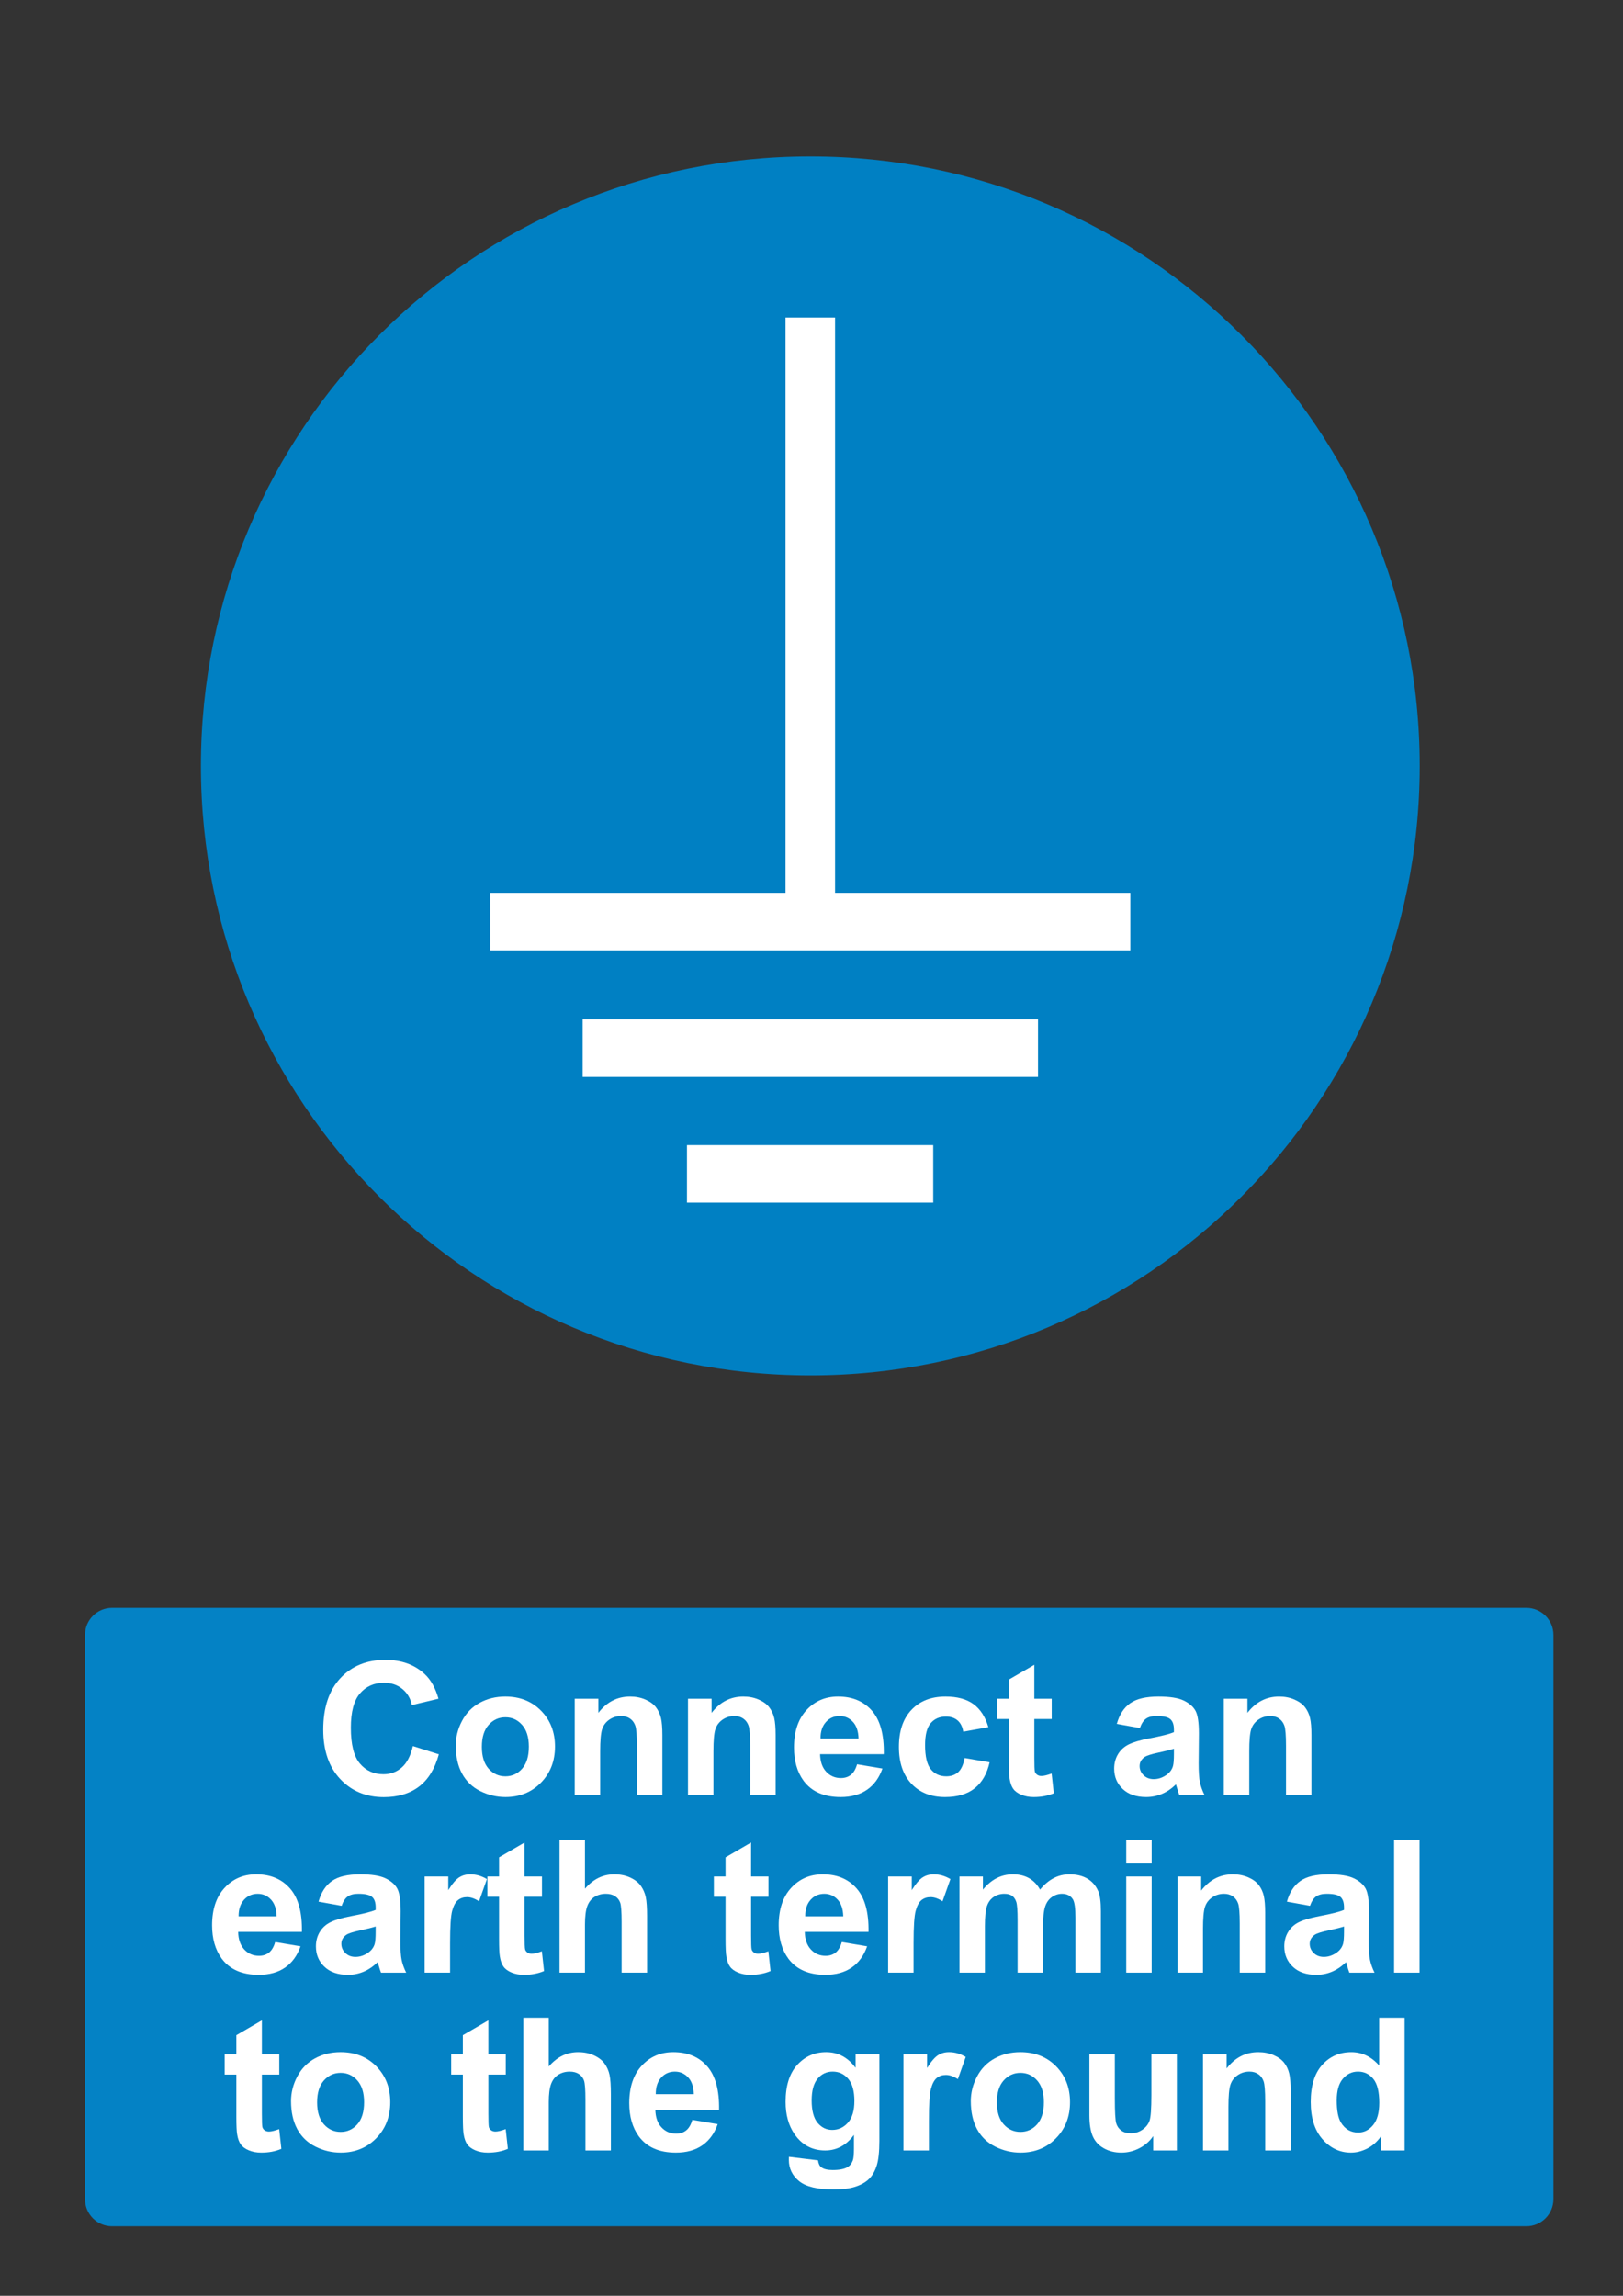 <?xml version="1.0" encoding="utf-8"?>
<!-- Generator: Adobe Illustrator 16.0.3, SVG Export Plug-In . SVG Version: 6.00 Build 0)  -->
<!DOCTYPE svg PUBLIC "-//W3C//DTD SVG 1.1 Tiny//EN" "http://www.w3.org/Graphics/SVG/1.1/DTD/svg11-tiny.dtd">
<svg version="1.1" baseProfile="tiny" id="Layer_1" xmlns="http://www.w3.org/2000/svg" xmlns:xlink="http://www.w3.org/1999/xlink"
	 x="0px" y="0px" width="595.279px" height="841.89px" viewBox="0 0 595.279 841.89" xml:space="preserve">
<rect x="0" y="0" width="595.279" height="841.89" fill="#333333" stroke="none"/>
<path fill="#0080C3" d="M297.203,504.375c123.453,0,223.511-100.081,223.511-223.513c0-123.432-100.058-223.511-223.512-223.511
	c-123.432,0-223.514,100.081-223.514,223.512C73.689,404.294,173.771,504.375,297.203,504.375"/>
<polyline fill="#FFFFFF" points="213.701,394.929 380.715,394.929 380.715,373.829 213.701,373.829 213.701,394.929 "/>
<polyline fill="#FFFFFF" points="251.965,441.025 342.28,441.025 342.28,419.927 251.965,419.927 251.965,441.025 "/>
<polyline fill="#FFFFFF" points="179.812,348.515 414.584,348.515 414.584,327.417 306.28,327.417 306.28,116.425 288.117,116.425 
	288.117,327.417 179.812,327.417 179.812,348.515 "/>
<path fill="#0482C5" d="M41.1,589.611h518.74c5.479,0,9.92,4.439,9.92,9.92v206.93c0,5.479-4.439,9.92-9.92,9.92H41.1
	c-5.479,0-9.92-4.439-9.92-9.92v-206.93C31.18,594.05,35.62,589.611,41.1,589.611"/>
<g>
	<path fill="#FFFFFF" d="M151.432,640.302l9.529,3.021c-1.461,5.313-3.892,9.26-7.288,11.838c-3.398,2.578-7.709,3.867-12.933,3.867
		c-6.465,0-11.776-2.207-15.938-6.623s-6.242-10.453-6.242-18.113c0-8.102,2.092-14.393,6.275-18.875
		c4.183-4.482,9.684-6.725,16.502-6.725c5.954,0,10.791,1.76,14.51,5.279c2.213,2.08,3.874,5.068,4.98,8.965l-9.729,2.324
		c-0.576-2.523-1.776-4.516-3.603-5.977c-1.827-1.461-4.045-2.191-6.657-2.191c-3.608,0-6.536,1.295-8.782,3.885
		c-2.247,2.59-3.37,6.785-3.37,12.584c0,6.154,1.106,10.537,3.32,13.148c2.213,2.611,5.091,3.918,8.633,3.918
		c2.612,0,4.858-0.83,6.74-2.49C149.262,646.48,150.612,643.869,151.432,640.302z"/>
	<path fill="#FFFFFF" d="M167.17,640.072c0-3.1,0.764-6.1,2.291-8.998c1.526-2.9,3.69-5.113,6.491-6.643
		c2.8-1.525,5.927-2.291,9.38-2.291c5.334,0,9.706,1.732,13.114,5.197c3.409,3.465,5.113,7.842,5.113,13.131
		c0,5.336-1.721,9.758-5.163,13.266c-3.441,3.51-7.774,5.264-12.999,5.264c-3.231,0-6.313-0.73-9.247-2.191
		c-2.933-1.461-5.163-3.604-6.689-6.426C167.934,647.56,167.17,644.123,167.17,640.072z M176.732,640.57
		c0,3.498,0.83,6.176,2.49,8.033c1.66,1.859,3.708,2.789,6.144,2.789c2.435,0,4.477-0.93,6.126-2.789
		c1.648-1.857,2.474-4.559,2.474-8.102c0-3.453-0.825-6.109-2.474-7.969c-1.649-1.859-3.691-2.789-6.126-2.789
		c-2.436,0-4.482,0.93-6.144,2.789S176.732,637.072,176.732,640.57z"/>
	<path fill="#FFFFFF" d="M242.939,658.201h-9.33v-17.996c0-3.807-0.198-6.271-0.598-7.389c-0.398-1.117-1.046-1.986-1.942-2.605
		c-0.896-0.619-1.976-0.93-3.236-0.93c-1.616,0-3.066,0.441-4.351,1.328c-1.284,0.885-2.164,2.059-2.64,3.52
		s-0.714,4.162-0.714,8.102v15.971h-9.33v-35.262h8.666v5.18c3.077-3.984,6.95-5.979,11.621-5.979c2.059,0,3.939,0.371,5.645,1.113
		c1.704,0.742,2.994,1.688,3.868,2.838c0.874,1.152,1.483,2.457,1.826,3.918s0.515,3.555,0.515,6.275V658.201L242.939,658.201z"/>
	<path fill="#FFFFFF" d="M284.477,658.201h-9.33v-17.996c0-3.807-0.199-6.271-0.598-7.389s-1.046-1.986-1.942-2.605
		c-0.896-0.619-1.976-0.93-3.236-0.93c-1.616,0-3.066,0.441-4.351,1.328c-1.284,0.885-2.164,2.059-2.64,3.52
		c-0.477,1.461-0.714,4.162-0.714,8.102v15.971h-9.33v-35.262h8.666v5.18c3.077-3.984,6.95-5.979,11.621-5.979
		c2.059,0,3.939,0.371,5.645,1.113c1.704,0.742,2.994,1.688,3.868,2.838c0.874,1.152,1.483,2.457,1.826,3.918
		s0.515,3.555,0.515,6.275V658.201L284.477,658.201z"/>
	<path fill="#FFFFFF" d="M314.359,646.976l9.297,1.563c-1.194,3.408-3.083,6.004-5.661,7.785c-2.579,1.783-5.806,2.674-9.679,2.674
		c-6.132,0-10.67-2.004-13.612-6.01c-2.324-3.209-3.486-7.262-3.486-12.152c0-5.844,1.527-10.42,4.582-13.729
		c3.055-3.311,6.917-4.965,11.588-4.965c5.246,0,9.385,1.732,12.418,5.195c3.032,3.465,4.481,8.771,4.35,15.922H300.78
		c0.066,2.768,0.818,4.92,2.258,6.457c1.438,1.539,3.231,2.309,5.38,2.309c1.461,0,2.688-0.398,3.686-1.195
		S313.85,648.75,314.359,646.976z M314.891,637.546c-0.066-2.699-0.764-4.752-2.092-6.158c-1.328-1.404-2.944-2.107-4.849-2.107
		c-2.037,0-3.719,0.742-5.047,2.225s-1.98,3.498-1.959,6.043h13.946V637.546z"/>
	<path fill="#FFFFFF" d="M362.504,633.365l-9.197,1.66c-0.312-1.838-1.013-3.223-2.108-4.15c-1.095-0.93-2.519-1.396-4.267-1.396
		c-2.324,0-4.179,0.805-5.563,2.408c-1.384,1.605-2.074,4.289-2.074,8.051c0,4.186,0.701,7.141,2.107,8.865
		c1.405,1.729,3.292,2.59,5.661,2.59c1.771,0,3.221-0.502,4.35-1.51c1.13-1.008,1.927-2.74,2.392-5.197l9.164,1.563
		c-0.952,4.205-2.778,7.383-5.479,9.529s-6.319,3.221-10.856,3.221c-5.158,0-9.271-1.627-12.335-4.881
		c-3.066-3.254-4.6-7.758-4.6-13.516c0-5.82,1.538-10.354,4.615-13.596c3.076-3.242,7.238-4.865,12.484-4.865
		c4.294,0,7.708,0.926,10.243,2.773C359.575,626.761,361.396,629.58,362.504,633.365z"/>
	<path fill="#FFFFFF" d="M385.745,622.939v7.438h-6.375v14.211c0,2.877,0.062,4.555,0.184,5.029c0.121,0.477,0.397,0.869,0.83,1.18
		c0.432,0.311,0.957,0.465,1.577,0.465c0.862,0,2.112-0.299,3.752-0.896l0.797,7.238c-2.17,0.93-4.627,1.395-7.371,1.395
		c-1.684,0-3.199-0.281-4.549-0.846c-1.352-0.564-2.342-1.295-2.973-2.191s-1.067-2.107-1.312-3.637
		c-0.199-1.084-0.299-3.275-0.299-6.574v-15.373h-4.283v-7.438h4.283v-7.006l9.362-5.445v12.451H385.745L385.745,622.939z"/>
	<path fill="#FFFFFF" d="M418.086,633.697l-8.468-1.527c0.951-3.408,2.591-5.932,4.914-7.57c2.324-1.639,5.777-2.457,10.359-2.457
		c4.161,0,7.26,0.492,9.297,1.479c2.036,0.984,3.47,2.236,4.3,3.752s1.245,4.299,1.245,8.35l-0.1,10.893
		c0,3.1,0.148,5.385,0.447,6.855c0.3,1.473,0.857,3.051,1.678,4.73h-9.23c-0.244-0.619-0.543-1.537-0.896-2.756
		c-0.155-0.553-0.267-0.918-0.332-1.096c-1.595,1.551-3.299,2.713-5.113,3.486c-1.815,0.773-3.752,1.162-5.811,1.162
		c-3.632,0-6.491-0.984-8.584-2.955c-2.092-1.971-3.138-4.461-3.138-7.471c0-1.992,0.477-3.77,1.428-5.33s2.285-2.756,4.001-3.586
		s4.188-1.555,7.422-2.174c4.359-0.818,7.382-1.582,9.063-2.291v-0.932c0-1.793-0.442-3.07-1.328-3.834s-2.557-1.146-5.014-1.146
		c-1.66,0-2.955,0.328-3.885,0.979C419.413,630.914,418.66,632.058,418.086,633.697z M430.57,641.265
		c-1.194,0.398-3.088,0.875-5.678,1.43c-2.59,0.553-4.283,1.096-5.08,1.627c-1.218,0.861-1.826,1.959-1.826,3.287
		c0,1.307,0.486,2.436,1.461,3.387s2.213,1.428,3.72,1.428c1.682,0,3.286-0.553,4.813-1.66c1.129-0.842,1.87-1.871,2.225-3.088
		c0.243-0.797,0.365-2.313,0.365-4.549V641.265z"/>
	<path fill="#FFFFFF" d="M481.006,658.201h-9.33v-17.996c0-3.807-0.199-6.271-0.599-7.389c-0.397-1.117-1.046-1.986-1.941-2.605
		c-0.896-0.619-1.977-0.93-3.237-0.93c-1.616,0-3.065,0.441-4.35,1.328c-1.284,0.885-2.164,2.059-2.641,3.52
		s-0.714,4.162-0.714,8.102v15.971h-9.33v-35.262h8.666v5.18c3.076-3.984,6.95-5.979,11.621-5.979c2.06,0,3.939,0.371,5.646,1.113
		c1.704,0.742,2.993,1.688,3.868,2.838c0.874,1.152,1.481,2.457,1.825,3.918s0.516,3.555,0.516,6.275V658.201L481.006,658.201z"/>
</g>
<g>
	<path fill="#FFFFFF" d="M100.931,712.167l9.297,1.561c-1.194,3.408-3.083,6.006-5.661,7.785c-2.579,1.783-5.805,2.674-9.679,2.674
		c-6.132,0-10.669-2.004-13.613-6.01c-2.323-3.209-3.485-7.26-3.485-12.152c0-5.844,1.526-10.42,4.582-13.729
		c3.055-3.309,6.917-4.965,11.588-4.965c5.246,0,9.385,1.732,12.418,5.197c3.032,3.465,4.481,8.77,4.35,15.92H87.351
		c0.066,2.768,0.819,4.92,2.258,6.459s3.231,2.307,5.379,2.307c1.462,0,2.689-0.396,3.687-1.195
		C99.671,715.222,100.421,713.939,100.931,712.167z M101.462,702.738c-0.066-2.699-0.765-4.752-2.092-6.158
		c-1.328-1.406-2.944-2.109-4.849-2.109c-2.037,0-3.719,0.742-5.047,2.227c-1.328,1.482-1.98,3.498-1.959,6.043h13.946V702.738z"/>
	<path fill="#FFFFFF" d="M125.302,698.886l-8.467-1.527c0.952-3.408,2.59-5.932,4.914-7.57c2.323-1.637,5.776-2.457,10.358-2.457
		c4.161,0,7.261,0.494,9.297,1.479s3.471,2.236,4.301,3.752c0.83,1.518,1.245,4.301,1.245,8.352l-0.101,10.891
		c0,3.1,0.149,5.385,0.448,6.855c0.299,1.473,0.856,3.051,1.677,4.732h-9.229c-0.244-0.619-0.542-1.539-0.896-2.758
		c-0.155-0.553-0.266-0.918-0.332-1.096c-1.594,1.551-3.298,2.713-5.113,3.486c-1.814,0.773-3.752,1.162-5.811,1.162
		c-3.63,0-6.491-0.984-8.583-2.955s-3.138-4.459-3.138-7.471c0-1.992,0.476-3.77,1.428-5.328c0.952-1.563,2.285-2.758,4.001-3.588
		c1.715-0.828,4.189-1.555,7.421-2.174c4.36-0.818,7.382-1.582,9.064-2.291v-0.93c0-1.793-0.443-3.072-1.328-3.836
		c-0.887-0.764-2.558-1.146-5.015-1.146c-1.659,0-2.955,0.328-3.885,0.98C126.63,696.103,125.877,697.25,125.302,698.886z
		 M137.786,706.457c-1.195,0.398-3.089,0.875-5.679,1.428c-2.59,0.555-4.282,1.098-5.08,1.627c-1.218,0.863-1.825,1.959-1.825,3.287
		c0,1.309,0.486,2.438,1.461,3.387c0.974,0.953,2.213,1.43,3.719,1.43c1.682,0,3.287-0.555,4.813-1.66
		c1.13-0.842,1.87-1.871,2.226-3.088c0.243-0.797,0.365-2.314,0.365-4.549V706.457L137.786,706.457z"/>
	<path fill="#FFFFFF" d="M165.079,723.39h-9.33v-35.262h8.666v5.014c1.482-2.367,2.815-3.93,4.001-4.682
		c1.184-0.752,2.528-1.129,4.034-1.129c2.125,0,4.172,0.586,6.143,1.76l-2.889,8.135c-1.572-1.018-3.033-1.527-4.384-1.527
		c-1.306,0-2.412,0.359-3.319,1.08c-0.908,0.719-1.622,2.02-2.143,3.9s-0.779,5.822-0.779,11.82V723.39L165.079,723.39z"/>
	<path fill="#FFFFFF" d="M198.78,688.128v7.438h-6.375v14.211c0,2.879,0.062,4.555,0.184,5.029c0.122,0.479,0.397,0.869,0.83,1.18
		c0.432,0.311,0.957,0.465,1.577,0.465c0.862,0,2.113-0.299,3.752-0.896l0.797,7.238c-2.169,0.93-4.626,1.396-7.371,1.396
		c-1.684,0-3.199-0.283-4.549-0.848c-1.352-0.564-2.341-1.295-2.973-2.191c-0.631-0.896-1.067-2.107-1.312-3.637
		c-0.199-1.084-0.299-3.273-0.299-6.572v-15.373h-4.283v-7.439h4.283v-7.006l9.362-5.445v12.451H198.78L198.78,688.128z"/>
	<path fill="#FFFFFF" d="M214.552,674.714v17.896c3.01-3.521,6.607-5.279,10.791-5.279c2.147,0,4.084,0.398,5.811,1.195
		c1.728,0.797,3.027,1.814,3.901,3.055s1.472,2.611,1.793,4.117s0.481,3.84,0.481,7.006v20.686h-9.33v-18.627
		c0-3.695-0.178-6.043-0.531-7.039c-0.354-0.996-0.979-1.787-1.876-2.375c-0.896-0.586-2.021-0.879-3.37-0.879
		c-1.55,0-2.933,0.377-4.15,1.129s-2.107,1.889-2.673,3.402c-0.563,1.518-0.847,3.758-0.847,6.725v17.664h-9.33v-48.676H214.552
		L214.552,674.714z"/>
	<path fill="#FFFFFF" d="M281.854,688.128v7.438h-6.375v14.211c0,2.879,0.062,4.555,0.184,5.029c0.122,0.479,0.397,0.869,0.83,1.18
		c0.432,0.311,0.957,0.465,1.576,0.465c0.863,0,2.114-0.299,3.752-0.896l0.798,7.238c-2.169,0.93-4.626,1.396-7.371,1.396
		c-1.684,0-3.199-0.283-4.55-0.848s-2.341-1.295-2.972-2.191s-1.067-2.107-1.312-3.637c-0.199-1.084-0.3-3.273-0.3-6.572v-15.373
		h-4.282v-7.439h4.282v-7.006l9.363-5.445v12.451H281.854L281.854,688.128z"/>
	<path fill="#FFFFFF" d="M308.748,712.167l9.298,1.561c-1.195,3.408-3.083,6.006-5.661,7.785c-2.579,1.783-5.807,2.674-9.68,2.674
		c-6.131,0-10.668-2.004-13.612-6.01c-2.324-3.209-3.486-7.26-3.486-12.152c0-5.844,1.527-10.42,4.582-13.729
		c3.056-3.309,6.917-4.965,11.588-4.965c5.246,0,9.385,1.732,12.418,5.197c3.032,3.465,4.482,8.77,4.351,15.92H295.17
		c0.065,2.768,0.818,4.92,2.258,6.459c1.438,1.539,3.23,2.307,5.379,2.307c1.461,0,2.688-0.396,3.686-1.195
		C307.49,715.222,308.239,713.939,308.748,712.167z M309.28,702.738c-0.065-2.699-0.764-4.752-2.092-6.158s-2.944-2.109-4.848-2.109
		c-2.037,0-3.72,0.742-5.047,2.227c-1.328,1.482-1.981,3.498-1.959,6.043h13.945V702.738z"/>
	<path fill="#FFFFFF" d="M335.078,723.39h-9.33v-35.262h8.666v5.014c1.482-2.367,2.816-3.93,4.002-4.682
		c1.184-0.752,2.527-1.129,4.033-1.129c2.125,0,4.172,0.586,6.144,1.76l-2.89,8.135c-1.571-1.018-3.032-1.527-4.383-1.527
		c-1.307,0-2.413,0.359-3.319,1.08c-0.908,0.719-1.622,2.02-2.143,3.9s-0.78,5.822-0.78,11.82V723.39L335.078,723.39z"/>
	<path fill="#FFFFFF" d="M351.912,688.128h8.601v4.814c3.076-3.74,6.74-5.611,10.99-5.611c2.258,0,4.217,0.465,5.877,1.395
		c1.659,0.93,3.021,2.336,4.084,4.217c1.549-1.881,3.221-3.287,5.014-4.217s3.707-1.395,5.744-1.395c2.59,0,4.781,0.525,6.574,1.576
		c1.793,1.053,3.132,2.596,4.018,4.633c0.642,1.506,0.963,3.939,0.963,7.305v22.545h-9.33v-20.154c0-3.496-0.32-5.754-0.963-6.773
		c-0.863-1.328-2.19-1.992-3.983-1.992c-1.308,0-2.535,0.398-3.687,1.195s-1.98,1.965-2.49,3.504s-0.764,3.967-0.764,7.287v16.934
		h-9.33v-19.322c0-3.432-0.166-5.646-0.498-6.643s-0.847-1.736-1.544-2.225c-0.697-0.486-1.644-0.73-2.839-0.73
		c-1.439,0-2.734,0.389-3.885,1.162c-1.151,0.775-1.977,1.895-2.475,3.355s-0.747,3.885-0.747,7.27v17.135h-9.33V688.128
		L351.912,688.128z"/>
	<path fill="#FFFFFF" d="M413.073,683.347v-8.633h9.33v8.633H413.073z M413.073,723.39v-35.262h9.33v35.262H413.073z"/>
	<path fill="#FFFFFF" d="M464.039,723.39h-9.329v-17.996c0-3.807-0.199-6.27-0.599-7.389c-0.397-1.117-1.046-1.984-1.941-2.605
		c-0.896-0.619-1.977-0.93-3.237-0.93c-1.616,0-3.066,0.443-4.35,1.328c-1.284,0.885-2.164,2.059-2.641,3.52
		s-0.714,4.162-0.714,8.102v15.971h-9.33v-35.262h8.666v5.18c3.076-3.982,6.95-5.977,11.621-5.977c2.059,0,3.939,0.371,5.645,1.113
		c1.704,0.742,2.993,1.688,3.868,2.838c0.874,1.15,1.482,2.457,1.826,3.918c0.343,1.461,0.516,3.553,0.516,6.275L464.039,723.39
		L464.039,723.39z"/>
	<path fill="#FFFFFF" d="M480.476,698.886l-8.467-1.527c0.951-3.408,2.59-5.932,4.914-7.57c2.323-1.637,5.776-2.457,10.358-2.457
		c4.161,0,7.261,0.494,9.297,1.479s3.471,2.236,4.301,3.752c0.83,1.518,1.244,4.301,1.244,8.352l-0.1,10.891
		c0,3.1,0.149,5.385,0.448,6.855c0.299,1.473,0.856,3.051,1.677,4.732h-9.229c-0.244-0.619-0.544-1.539-0.896-2.758
		c-0.155-0.553-0.266-0.918-0.332-1.096c-1.594,1.551-3.299,2.713-5.113,3.486s-3.752,1.162-5.811,1.162
		c-3.631,0-6.491-0.984-8.583-2.955s-3.138-4.459-3.138-7.471c0-1.992,0.476-3.77,1.428-5.328c0.951-1.563,2.285-2.758,4.001-3.588
		c1.715-0.828,4.188-1.555,7.421-2.174c4.36-0.818,7.382-1.582,9.063-2.291v-0.93c0-1.793-0.442-3.072-1.327-3.836
		c-0.887-0.764-2.558-1.146-5.015-1.146c-1.66,0-2.955,0.328-3.885,0.98C481.804,696.103,481.051,697.25,480.476,698.886z
		 M492.96,706.457c-1.195,0.398-3.089,0.875-5.679,1.428c-2.59,0.555-4.283,1.098-5.08,1.627c-1.218,0.863-1.825,1.959-1.825,3.287
		c0,1.309,0.485,2.438,1.461,3.387c0.974,0.953,2.213,1.43,3.719,1.43c1.682,0,3.287-0.555,4.813-1.66
		c1.129-0.842,1.87-1.871,2.226-3.088c0.243-0.797,0.365-2.314,0.365-4.549V706.457z"/>
	<path fill="#FFFFFF" d="M511.321,723.39v-48.676h9.33v48.676H511.321z"/>
</g>
<g>
	<path fill="#FFFFFF" d="M102.431,753.33v7.438h-6.375v14.211c0,2.879,0.062,4.555,0.183,5.029c0.122,0.479,0.398,0.869,0.83,1.18
		c0.433,0.311,0.957,0.465,1.577,0.465c0.863,0,2.114-0.299,3.752-0.896l0.797,7.238c-2.169,0.93-4.626,1.395-7.37,1.395
		c-1.684,0-3.199-0.281-4.55-0.846s-2.341-1.295-2.972-2.191s-1.068-2.107-1.312-3.637c-0.199-1.084-0.3-3.273-0.3-6.572v-15.373
		h-4.282v-7.439h4.282v-7.006l9.363-5.445v12.451H102.431L102.431,753.33z"/>
	<path fill="#FFFFFF" d="M106.747,770.46c0-3.098,0.764-6.098,2.291-8.998c1.526-2.898,3.69-5.113,6.49-6.641
		c2.801-1.527,5.928-2.291,9.381-2.291c5.334,0,9.705,1.732,13.114,5.195c3.409,3.467,5.113,7.844,5.113,13.133
		c0,5.336-1.721,9.758-5.163,13.266c-3.441,3.508-7.774,5.262-12.999,5.262c-3.231,0-6.313-0.729-9.247-2.189
		c-2.933-1.461-5.163-3.604-6.689-6.426C107.511,777.949,106.747,774.511,106.747,770.46z M116.31,770.958
		c0,3.498,0.83,6.176,2.49,8.035s3.708,2.789,6.143,2.789c2.436,0,4.478-0.93,6.126-2.789c1.649-1.859,2.475-4.561,2.475-8.102
		c0-3.453-0.825-6.109-2.475-7.969c-1.648-1.859-3.69-2.789-6.126-2.789c-2.435,0-4.481,0.93-6.143,2.789
		S116.31,767.462,116.31,770.958z"/>
	<path fill="#FFFFFF" d="M185.505,753.33v7.438h-6.375v14.211c0,2.879,0.061,4.555,0.183,5.029c0.122,0.479,0.398,0.869,0.83,1.18
		c0.433,0.311,0.957,0.465,1.577,0.465c0.863,0,2.114-0.299,3.752-0.896l0.797,7.238c-2.169,0.93-4.626,1.395-7.371,1.395
		c-1.683,0-3.198-0.281-4.549-0.846s-2.341-1.295-2.972-2.191s-1.068-2.107-1.313-3.637c-0.198-1.084-0.299-3.273-0.299-6.572
		v-15.373h-4.283v-7.439h4.283v-7.006l9.363-5.445v12.451H185.505L185.505,753.33z"/>
	<path fill="#FFFFFF" d="M201.276,739.916v17.895c3.011-3.52,6.607-5.277,10.791-5.277c2.147,0,4.084,0.396,5.812,1.193
		c1.727,0.799,3.026,1.816,3.9,3.057s1.473,2.611,1.793,4.117c0.321,1.506,0.481,3.84,0.481,7.006v20.686h-9.33v-18.627
		c0-3.697-0.177-6.043-0.531-7.039c-0.354-0.996-0.979-1.787-1.876-2.375c-0.896-0.586-2.02-0.879-3.37-0.879
		c-1.55,0-2.933,0.377-4.149,1.129c-1.218,0.752-2.108,1.887-2.673,3.402c-0.564,1.518-0.848,3.758-0.848,6.725v17.664h-9.33
		v-48.676H201.276L201.276,739.916z"/>
	<path fill="#FFFFFF" d="M253.937,777.369l9.297,1.561c-1.194,3.408-3.083,6.004-5.661,7.785c-2.578,1.783-5.805,2.674-9.679,2.674
		c-6.132,0-10.669-2.004-13.613-6.01c-2.323-3.209-3.485-7.26-3.485-12.152c0-5.844,1.526-10.42,4.582-13.729
		c3.055-3.311,6.917-4.965,11.588-4.965c5.246,0,9.385,1.732,12.418,5.195c3.032,3.467,4.481,8.771,4.35,15.922h-23.375
		c0.066,2.768,0.819,4.92,2.259,6.459c1.438,1.539,3.23,2.307,5.379,2.307c1.461,0,2.688-0.398,3.686-1.195
		S253.427,779.138,253.937,777.369z M254.468,767.939c-0.066-2.701-0.764-4.754-2.092-6.16c-1.328-1.404-2.944-2.107-4.849-2.107
		c-2.036,0-3.719,0.742-5.047,2.225s-1.98,3.498-1.959,6.043H254.468L254.468,767.939z"/>
	<path fill="#FFFFFF" d="M289.364,790.916l10.658,1.295c0.177,1.238,0.586,2.092,1.229,2.557c0.885,0.664,2.278,0.996,4.184,0.996
		c2.435,0,4.261-0.365,5.479-1.096c0.818-0.488,1.438-1.273,1.859-2.357c0.287-0.775,0.432-2.203,0.432-4.283v-5.146
		c-2.788,3.809-6.309,5.711-10.559,5.711c-4.736,0-8.488-2.002-11.256-6.01c-2.169-3.164-3.254-7.105-3.254-11.82
		c0-5.91,1.422-10.426,4.267-13.547s6.38-4.682,10.608-4.682c4.359,0,7.957,1.916,10.791,5.744v-4.947h8.731v31.643
		c0,4.162-0.344,7.271-1.028,9.33c-0.688,2.061-1.649,3.674-2.89,4.85c-1.239,1.172-2.895,2.092-4.964,2.756
		c-2.07,0.664-4.688,0.996-7.853,0.996c-5.978,0-10.216-1.025-12.717-3.072s-3.752-4.645-3.752-7.785
		C289.331,791.734,289.342,791.357,289.364,790.916z M297.698,770.23c0,3.74,0.726,6.479,2.175,8.217s3.237,2.605,5.362,2.605
		c2.279,0,4.205-0.891,5.777-2.672c1.57-1.781,2.356-4.422,2.356-7.92c0-3.65-0.753-6.363-2.258-8.135
		c-1.506-1.771-3.409-2.656-5.711-2.656c-2.236,0-4.079,0.869-5.528,2.607C298.423,764.015,297.698,766.666,297.698,770.23z"/>
	<path fill="#FFFFFF" d="M340.696,788.589h-9.33v-35.262h8.666v5.014c1.482-2.367,2.816-3.928,4.001-4.682
		c1.185-0.752,2.528-1.129,4.034-1.129c2.125,0,4.172,0.588,6.144,1.76l-2.89,8.135c-1.571-1.018-3.033-1.525-4.383-1.525
		c-1.307,0-2.413,0.359-3.32,1.078c-0.907,0.721-1.622,2.021-2.142,3.9c-0.521,1.883-0.78,5.822-0.78,11.82V788.589L340.696,788.589
		z"/>
	<path fill="#FFFFFF" d="M356.069,770.46c0-3.098,0.764-6.098,2.291-8.998c1.527-2.898,3.69-5.113,6.491-6.641
		c2.8-1.527,5.927-2.291,9.38-2.291c5.334,0,9.706,1.732,13.115,5.195c3.408,3.467,5.113,7.844,5.113,13.133
		c0,5.336-1.723,9.758-5.163,13.266c-3.442,3.508-7.775,5.262-12.999,5.262c-3.232,0-6.314-0.729-9.247-2.189
		c-2.935-1.461-5.163-3.604-6.69-6.426S356.069,774.511,356.069,770.46z M365.632,770.958c0,3.498,0.83,6.176,2.489,8.035
		c1.66,1.859,3.707,2.789,6.144,2.789c2.435,0,4.477-0.93,6.126-2.789c1.647-1.859,2.474-4.561,2.474-8.102
		c0-3.453-0.825-6.109-2.474-7.969c-1.649-1.859-3.691-2.789-6.126-2.789c-2.437,0-4.482,0.93-6.144,2.789
		C366.461,764.783,365.632,767.462,365.632,770.958z"/>
	<path fill="#FFFFFF" d="M422.974,788.589v-5.277c-1.284,1.881-2.972,3.363-5.063,4.447c-2.091,1.084-4.3,1.627-6.624,1.627
		c-2.368,0-4.493-0.52-6.375-1.561c-1.882-1.039-3.242-2.5-4.084-4.383c-0.842-1.881-1.262-4.482-1.262-7.803v-22.313h9.33v16.203
		c0,4.959,0.171,7.996,0.515,9.113s0.969,2.004,1.876,2.656s2.06,0.979,3.453,0.979c1.595,0,3.021-0.438,4.283-1.313
		c1.262-0.873,2.125-1.959,2.59-3.254s0.697-4.465,0.697-9.512v-14.875h9.33v35.262h-8.666V788.589z"/>
	<path fill="#FFFFFF" d="M473.376,788.589h-9.33v-17.996c0-3.807-0.199-6.27-0.599-7.387c-0.397-1.117-1.046-1.986-1.941-2.607
		c-0.896-0.617-1.977-0.93-3.237-0.93c-1.616,0-3.066,0.443-4.35,1.328c-1.284,0.887-2.164,2.059-2.641,3.521
		c-0.477,1.461-0.714,4.16-0.714,8.102v15.971h-9.33V753.33h8.666v5.18c3.076-3.984,6.95-5.977,11.621-5.977
		c2.059,0,3.939,0.371,5.646,1.111c1.703,0.742,2.992,1.688,3.867,2.84c0.874,1.15,1.482,2.457,1.826,3.918
		c0.343,1.461,0.516,3.553,0.516,6.273V788.589L473.376,788.589z"/>
	<path fill="#FFFFFF" d="M515.179,788.589h-8.666v-5.18c-1.439,2.016-3.138,3.516-5.097,4.5s-3.936,1.477-5.928,1.477
		c-4.051,0-7.521-1.631-10.409-4.896c-2.889-3.264-4.333-7.818-4.333-13.662c0-5.977,1.405-10.521,4.218-13.631
		c2.811-3.109,6.362-4.664,10.657-4.664c3.939,0,7.35,1.639,10.228,4.914v-17.531h9.33V788.589z M490.276,770.197
		c0,3.764,0.521,6.484,1.562,8.168c1.505,2.436,3.606,3.65,6.309,3.65c2.146,0,3.973-0.912,5.479-2.738
		c1.505-1.826,2.258-4.555,2.258-8.186c0-4.051-0.73-6.967-2.191-8.748s-3.332-2.674-5.611-2.674c-2.214,0-4.066,0.881-5.562,2.641
		S490.276,766.699,490.276,770.197z"/>
</g>
</svg>
